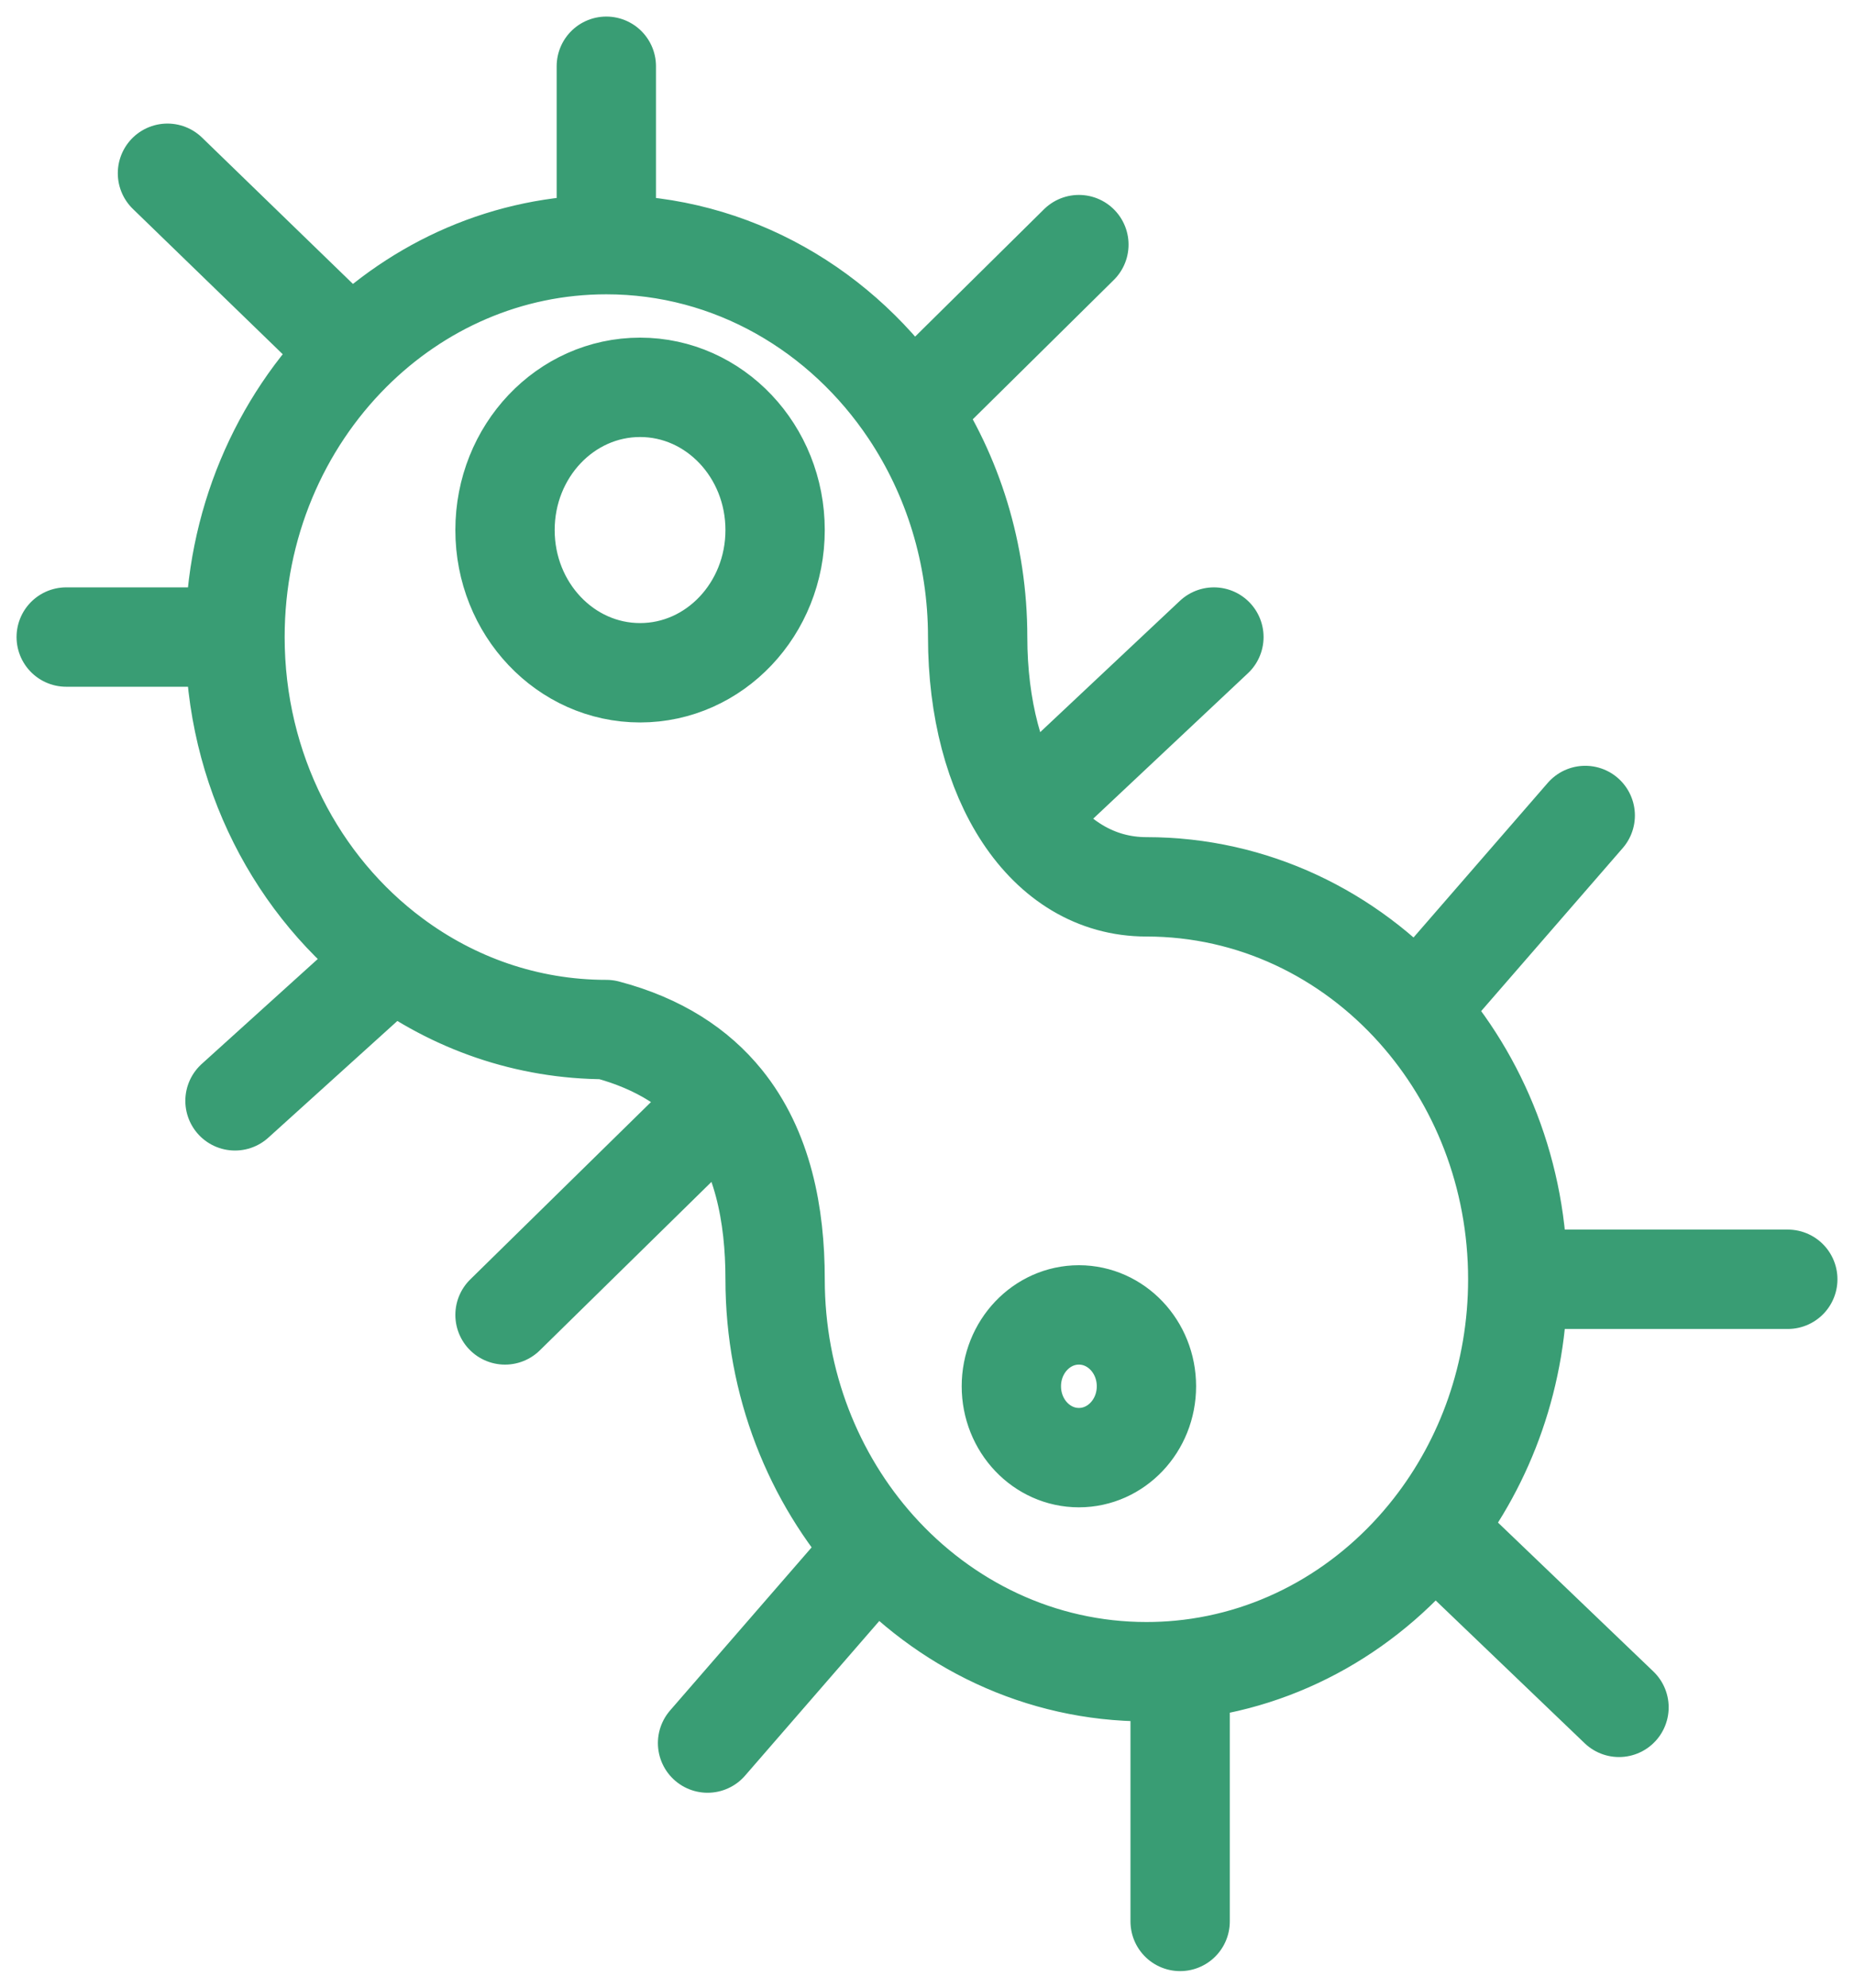 <svg width="28" height="30" viewBox="0 0 28 30" fill="none" xmlns="http://www.w3.org/2000/svg">
<path d="M3.549 9.615C3.549 7.918 4.225 6.388 5.308 5.308M3.549 9.615H1M3.549 9.615C3.549 11.619 4.491 13.39 5.932 14.461M9.157 3.692V1M9.157 3.692C7.667 3.692 6.312 4.306 5.308 5.308M9.157 3.692C11.053 3.692 12.73 4.687 13.745 6.209M22.922 19.308C22.922 17.734 22.34 16.303 21.392 15.242M22.922 19.308H27M22.922 19.308C22.922 20.74 22.441 22.053 21.64 23.077M5.308 5.308L2.529 2.615M5.932 14.461C6.844 15.14 7.956 15.539 9.157 15.539C9.963 15.751 10.53 16.133 10.921 16.615M5.932 14.461L3.549 16.615M13.745 6.209C14.387 7.172 14.765 8.347 14.765 9.615C14.765 10.692 15.02 11.635 15.466 12.308M13.745 6.209L16.294 3.692M15.466 12.308C15.912 12.981 16.549 13.385 17.314 13.385C18.921 13.385 20.37 14.098 21.392 15.242M15.466 12.308L18.333 9.615M21.392 15.242L23.941 12.308M21.64 23.077L24.451 25.769M21.64 23.077C20.713 24.263 19.357 25.061 17.823 25.207M17.823 25.207C17.656 25.223 17.486 25.231 17.314 25.231C15.707 25.231 14.258 24.517 13.235 23.373M17.823 25.207V29M13.235 23.373C12.287 22.312 11.706 20.882 11.706 19.308C11.706 18.331 11.52 17.354 10.921 16.615M13.235 23.373L10.686 26.308M10.921 16.615L7.627 19.846M11.706 8C11.706 9.19 10.793 10.154 9.667 10.154C8.54 10.154 7.627 9.19 7.627 8C7.627 6.81 8.54 5.846 9.667 5.846C10.793 5.846 11.706 6.81 11.706 8ZM17.314 20.923C17.314 21.518 16.857 22 16.294 22C15.731 22 15.274 21.518 15.274 20.923C15.274 20.328 15.731 19.846 16.294 19.846C16.857 19.846 17.314 20.328 17.314 20.923Z" stroke="#399D74" stroke-width="1.5" stroke-linecap="round" stroke-linejoin="round"/>
</svg>
